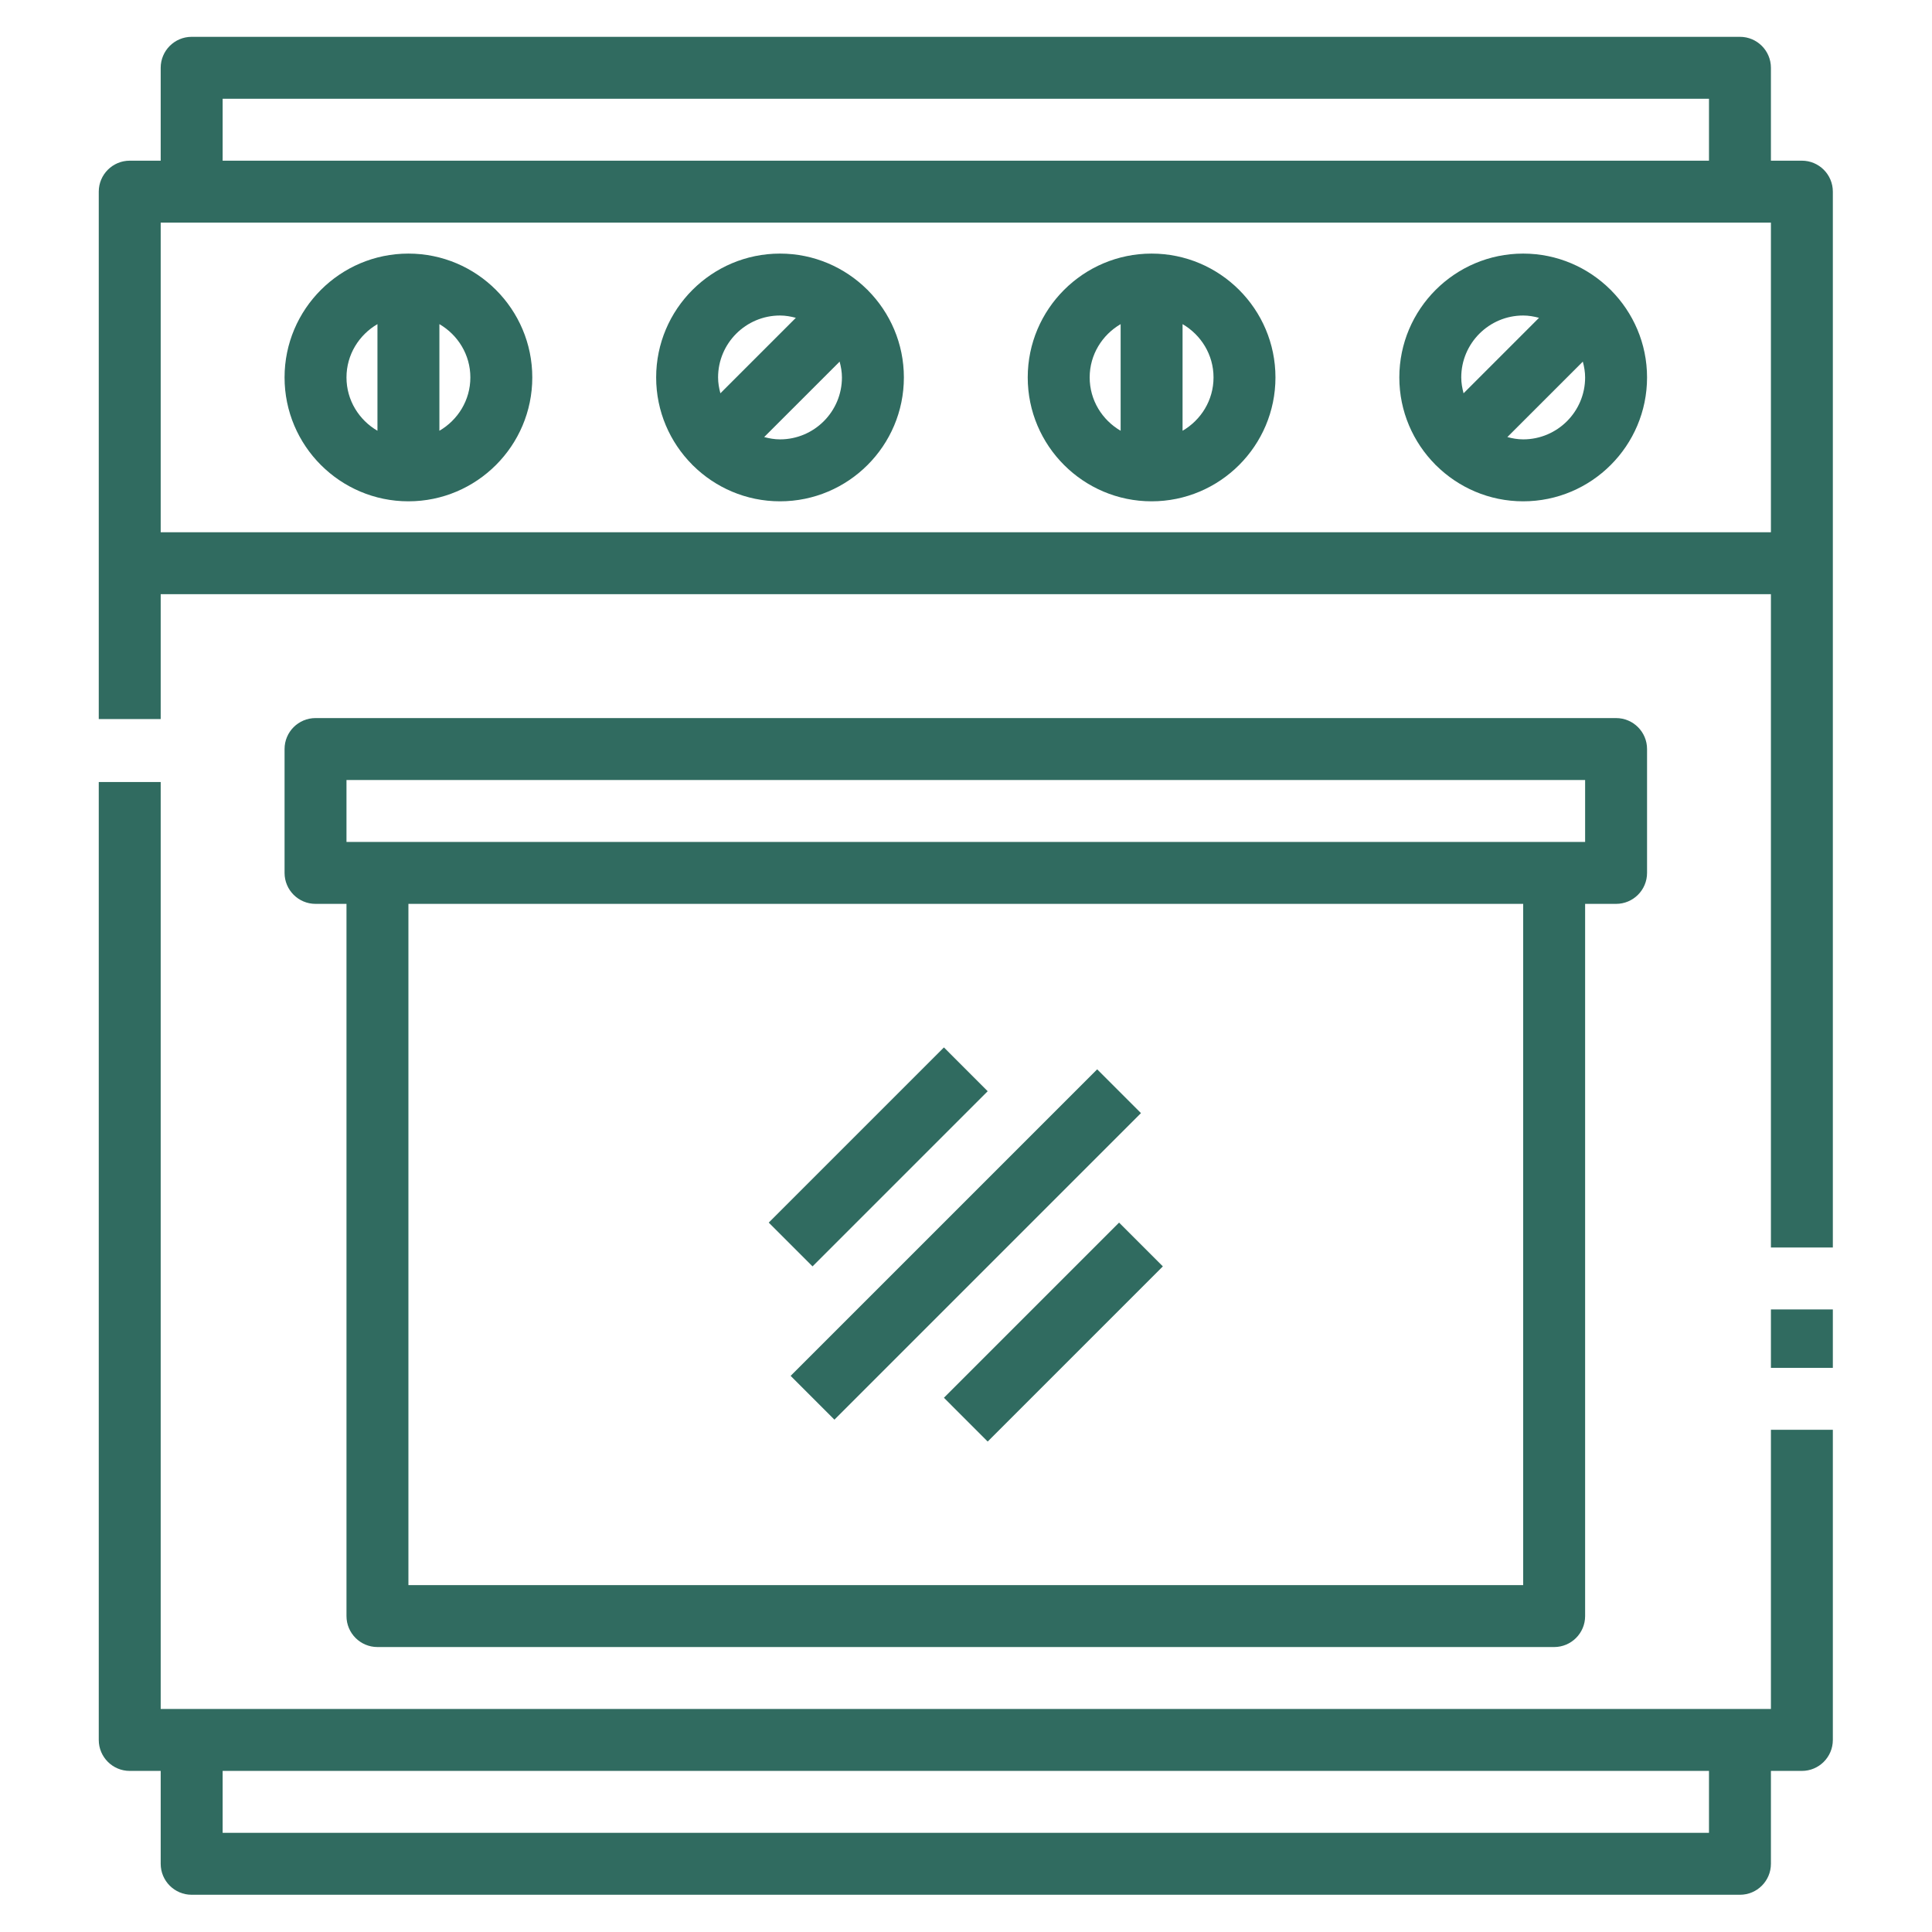 <svg version="1.2" preserveAspectRatio="xMidYMid meet" height="2000" viewBox="0 0 1500 1500" zoomAndPan="magnify" width="2000" xmlns:xlink="http://www.w3.org/1999/xlink" xmlns="http://www.w3.org/2000/svg"><defs><clipPath id="9d5f4feccc"><path d="M 76.68 607 L 1423.027 607 L 1423.027 1471.09 L 76.68 1471.09 Z M 76.68 607"></path></clipPath><clipPath id="3b9058ff2d"><path d="M 76.68 28.594 L 1423.027 28.594 L 1423.027 968.867 L 76.68 968.867 Z M 76.68 28.594"></path></clipPath><clipPath id="b87da5958d"><path d="M 1374.867 1016 L 1423.027 1016 L 1423.027 1062 L 1374.867 1062 Z M 1374.867 1016"></path></clipPath></defs><g id="5b60fbfe95"><g clip-path="url(#9d5f4feccc)" clip-rule="nonzero"><path d="M 1326.855 1423.012 L 172.855 1423.012 L 172.855 1374.93 L 1326.855 1374.93 Z M 1374.938 1447.051 L 1374.938 1374.93 L 1398.977 1374.93 C 1412.246 1374.93 1423.016 1364.16 1423.016 1350.891 L 1423.016 1110.086 L 1374.938 1110.086 L 1374.938 1326.852 L 124.762 1326.852 L 124.762 607.145 L 76.68 607.145 L 76.68 1350.891 C 76.68 1364.16 87.453 1374.93 100.723 1374.93 L 124.762 1374.93 L 124.762 1447.051 C 124.762 1460.332 135.531 1471.09 148.801 1471.09 L 1350.898 1471.09 C 1364.168 1471.09 1374.938 1460.332 1374.938 1447.051" style="stroke:none;fill-rule:nonzero;fill:#306b60;fill-opacity:1;"></path></g><g clip-path="url(#3b9058ff2d)" clip-rule="nonzero"><path d="M 124.762 413.258 L 124.762 172.848 L 1374.938 172.848 L 1374.938 413.258 Z M 172.855 76.676 L 1326.855 76.676 L 1326.855 124.754 L 172.855 124.754 Z M 1423.016 437.297 L 1423.016 148.793 C 1423.016 135.523 1412.246 124.754 1398.977 124.754 L 1374.938 124.754 L 1374.938 52.633 C 1374.938 39.363 1364.168 28.594 1350.898 28.594 L 148.801 28.594 C 135.531 28.594 124.762 39.363 124.762 52.633 L 124.762 124.754 L 100.723 124.754 C 87.453 124.754 76.68 135.523 76.68 148.793 L 76.68 558.281 L 124.762 558.281 L 124.762 461.34 L 1374.938 461.34 L 1374.938 968.547 L 1423.016 968.547 L 1423.016 437.297" style="stroke:none;fill-rule:nonzero;fill:#306b60;fill-opacity:1;"></path></g><g clip-path="url(#b87da5958d)" clip-rule="nonzero"><path d="M 1423.016 1016.629 L 1374.938 1016.629 L 1374.938 1061.996 L 1423.016 1061.996 L 1423.016 1016.629" style="stroke:none;fill-rule:nonzero;fill:#306b60;fill-opacity:1;"></path></g><path d="M 341.145 334.445 L 341.145 251.648 C 355.445 259.988 365.184 275.332 365.184 293.047 C 365.184 310.773 355.445 326.113 341.145 334.445 Z M 269.012 293.047 C 269.012 275.332 278.754 259.988 293.055 251.648 L 293.055 334.445 C 278.754 326.113 269.012 310.773 269.012 293.047 Z M 317.094 196.887 C 264.074 196.887 220.934 240.027 220.934 293.047 C 220.934 346.078 264.074 389.219 317.094 389.219 C 370.125 389.219 413.266 346.078 413.266 293.047 C 413.266 240.027 370.125 196.887 317.094 196.887" style="stroke:none;fill-rule:nonzero;fill:#306b60;fill-opacity:1;"></path><path d="M 918.141 334.445 L 918.141 251.648 C 932.441 259.988 942.18 275.332 942.18 293.047 C 942.18 310.773 932.441 326.113 918.141 334.445 Z M 846.02 293.047 C 846.02 275.332 855.762 259.988 870.062 251.648 L 870.062 334.445 C 855.762 326.113 846.02 310.773 846.02 293.047 Z M 894.102 196.887 C 841.082 196.887 797.93 240.027 797.93 293.047 C 797.93 346.078 841.082 389.219 894.102 389.219 C 947.121 389.219 990.262 346.078 990.262 293.047 C 990.262 240.027 947.121 196.887 894.102 196.887" style="stroke:none;fill-rule:nonzero;fill:#306b60;fill-opacity:1;"></path><path d="M 269.012 605.59 L 1230.684 605.59 L 1230.684 653.684 L 269.012 653.684 Z M 1182.594 1230.68 L 317.094 1230.68 L 317.094 701.762 L 1182.594 701.762 Z M 293.055 1278.758 L 1206.645 1278.758 C 1219.914 1278.758 1230.684 1267.988 1230.684 1254.719 L 1230.684 701.762 L 1254.727 701.762 C 1268.008 701.762 1278.766 690.992 1278.766 677.723 L 1278.766 581.551 C 1278.766 568.281 1268.008 557.512 1254.727 557.512 L 244.973 557.512 C 231.691 557.512 220.934 568.281 220.934 581.551 L 220.934 677.723 C 220.934 690.992 231.691 701.762 244.973 701.762 L 269.012 701.762 L 269.012 1254.719 C 269.012 1267.988 279.785 1278.758 293.055 1278.758" style="stroke:none;fill-rule:nonzero;fill:#306b60;fill-opacity:1;"></path><path d="M 766.84 847.223 L 732.859 813.219 L 596.852 949.223 L 630.848 983.215 L 766.84 847.223" style="stroke:none;fill-rule:nonzero;fill:#306b60;fill-opacity:1;"></path><path d="M 732.859 1085.219 L 766.84 1119.211 L 902.844 983.215 L 868.852 949.223 L 732.859 1085.219" style="stroke:none;fill-rule:nonzero;fill:#306b60;fill-opacity:1;"></path><path d="M 647.848 1102.219 L 885.844 864.215 L 851.852 830.223 L 613.855 1068.215 L 647.848 1102.219" style="stroke:none;fill-rule:nonzero;fill:#306b60;fill-opacity:1;"></path><path d="M 1182.594 341.125 C 1178.316 341.125 1174.254 340.391 1170.309 339.336 L 1228.895 280.762 C 1229.949 284.707 1230.684 288.77 1230.684 293.047 C 1230.684 319.574 1209.121 341.125 1182.594 341.125 Z M 1182.594 244.965 C 1186.883 244.965 1190.945 245.703 1194.891 246.754 L 1136.312 305.344 C 1135.262 301.398 1134.512 297.324 1134.512 293.047 C 1134.512 266.531 1156.078 244.965 1182.594 244.965 Z M 1250.59 225.062 C 1250.508 224.969 1250.402 224.953 1250.316 224.871 C 1232.914 207.598 1208.992 196.887 1182.594 196.887 C 1129.574 196.887 1086.434 240.027 1086.434 293.047 C 1086.434 319.445 1097.145 343.367 1114.418 360.758 C 1114.5 360.844 1114.527 360.961 1114.609 361.043 C 1114.691 361.125 1114.809 361.148 1114.895 361.234 C 1132.285 378.508 1156.207 389.219 1182.594 389.219 C 1235.625 389.219 1278.766 346.078 1278.766 293.047 C 1278.766 266.66 1268.055 242.738 1250.781 225.336 C 1250.695 225.25 1250.672 225.145 1250.59 225.062" style="stroke:none;fill-rule:nonzero;fill:#306b60;fill-opacity:1;"></path><path d="M 605.598 341.125 C 601.32 341.125 597.258 340.391 593.301 339.336 L 651.887 280.762 C 652.941 284.707 653.676 288.77 653.676 293.047 C 653.676 319.574 632.113 341.125 605.598 341.125 Z M 605.598 244.965 C 609.875 244.965 613.949 245.703 617.895 246.754 L 559.305 305.344 C 558.254 301.398 557.516 297.324 557.516 293.047 C 557.516 266.531 579.082 244.965 605.598 244.965 Z M 673.594 225.062 C 673.512 224.969 673.395 224.953 673.309 224.871 C 655.918 207.598 631.996 196.887 605.598 196.887 C 552.578 196.887 509.438 240.027 509.438 293.047 C 509.438 319.445 520.137 343.367 537.422 360.758 C 537.504 360.844 537.52 360.961 537.613 361.043 C 537.695 361.125 537.801 361.148 537.887 361.234 C 555.277 378.508 579.211 389.219 605.598 389.219 C 658.629 389.219 701.77 346.078 701.77 293.047 C 701.77 266.66 691.059 242.738 673.785 225.336 C 673.699 225.25 673.676 225.145 673.594 225.062" style="stroke:none;fill-rule:nonzero;fill:#306b60;fill-opacity:1;"></path></g></svg>